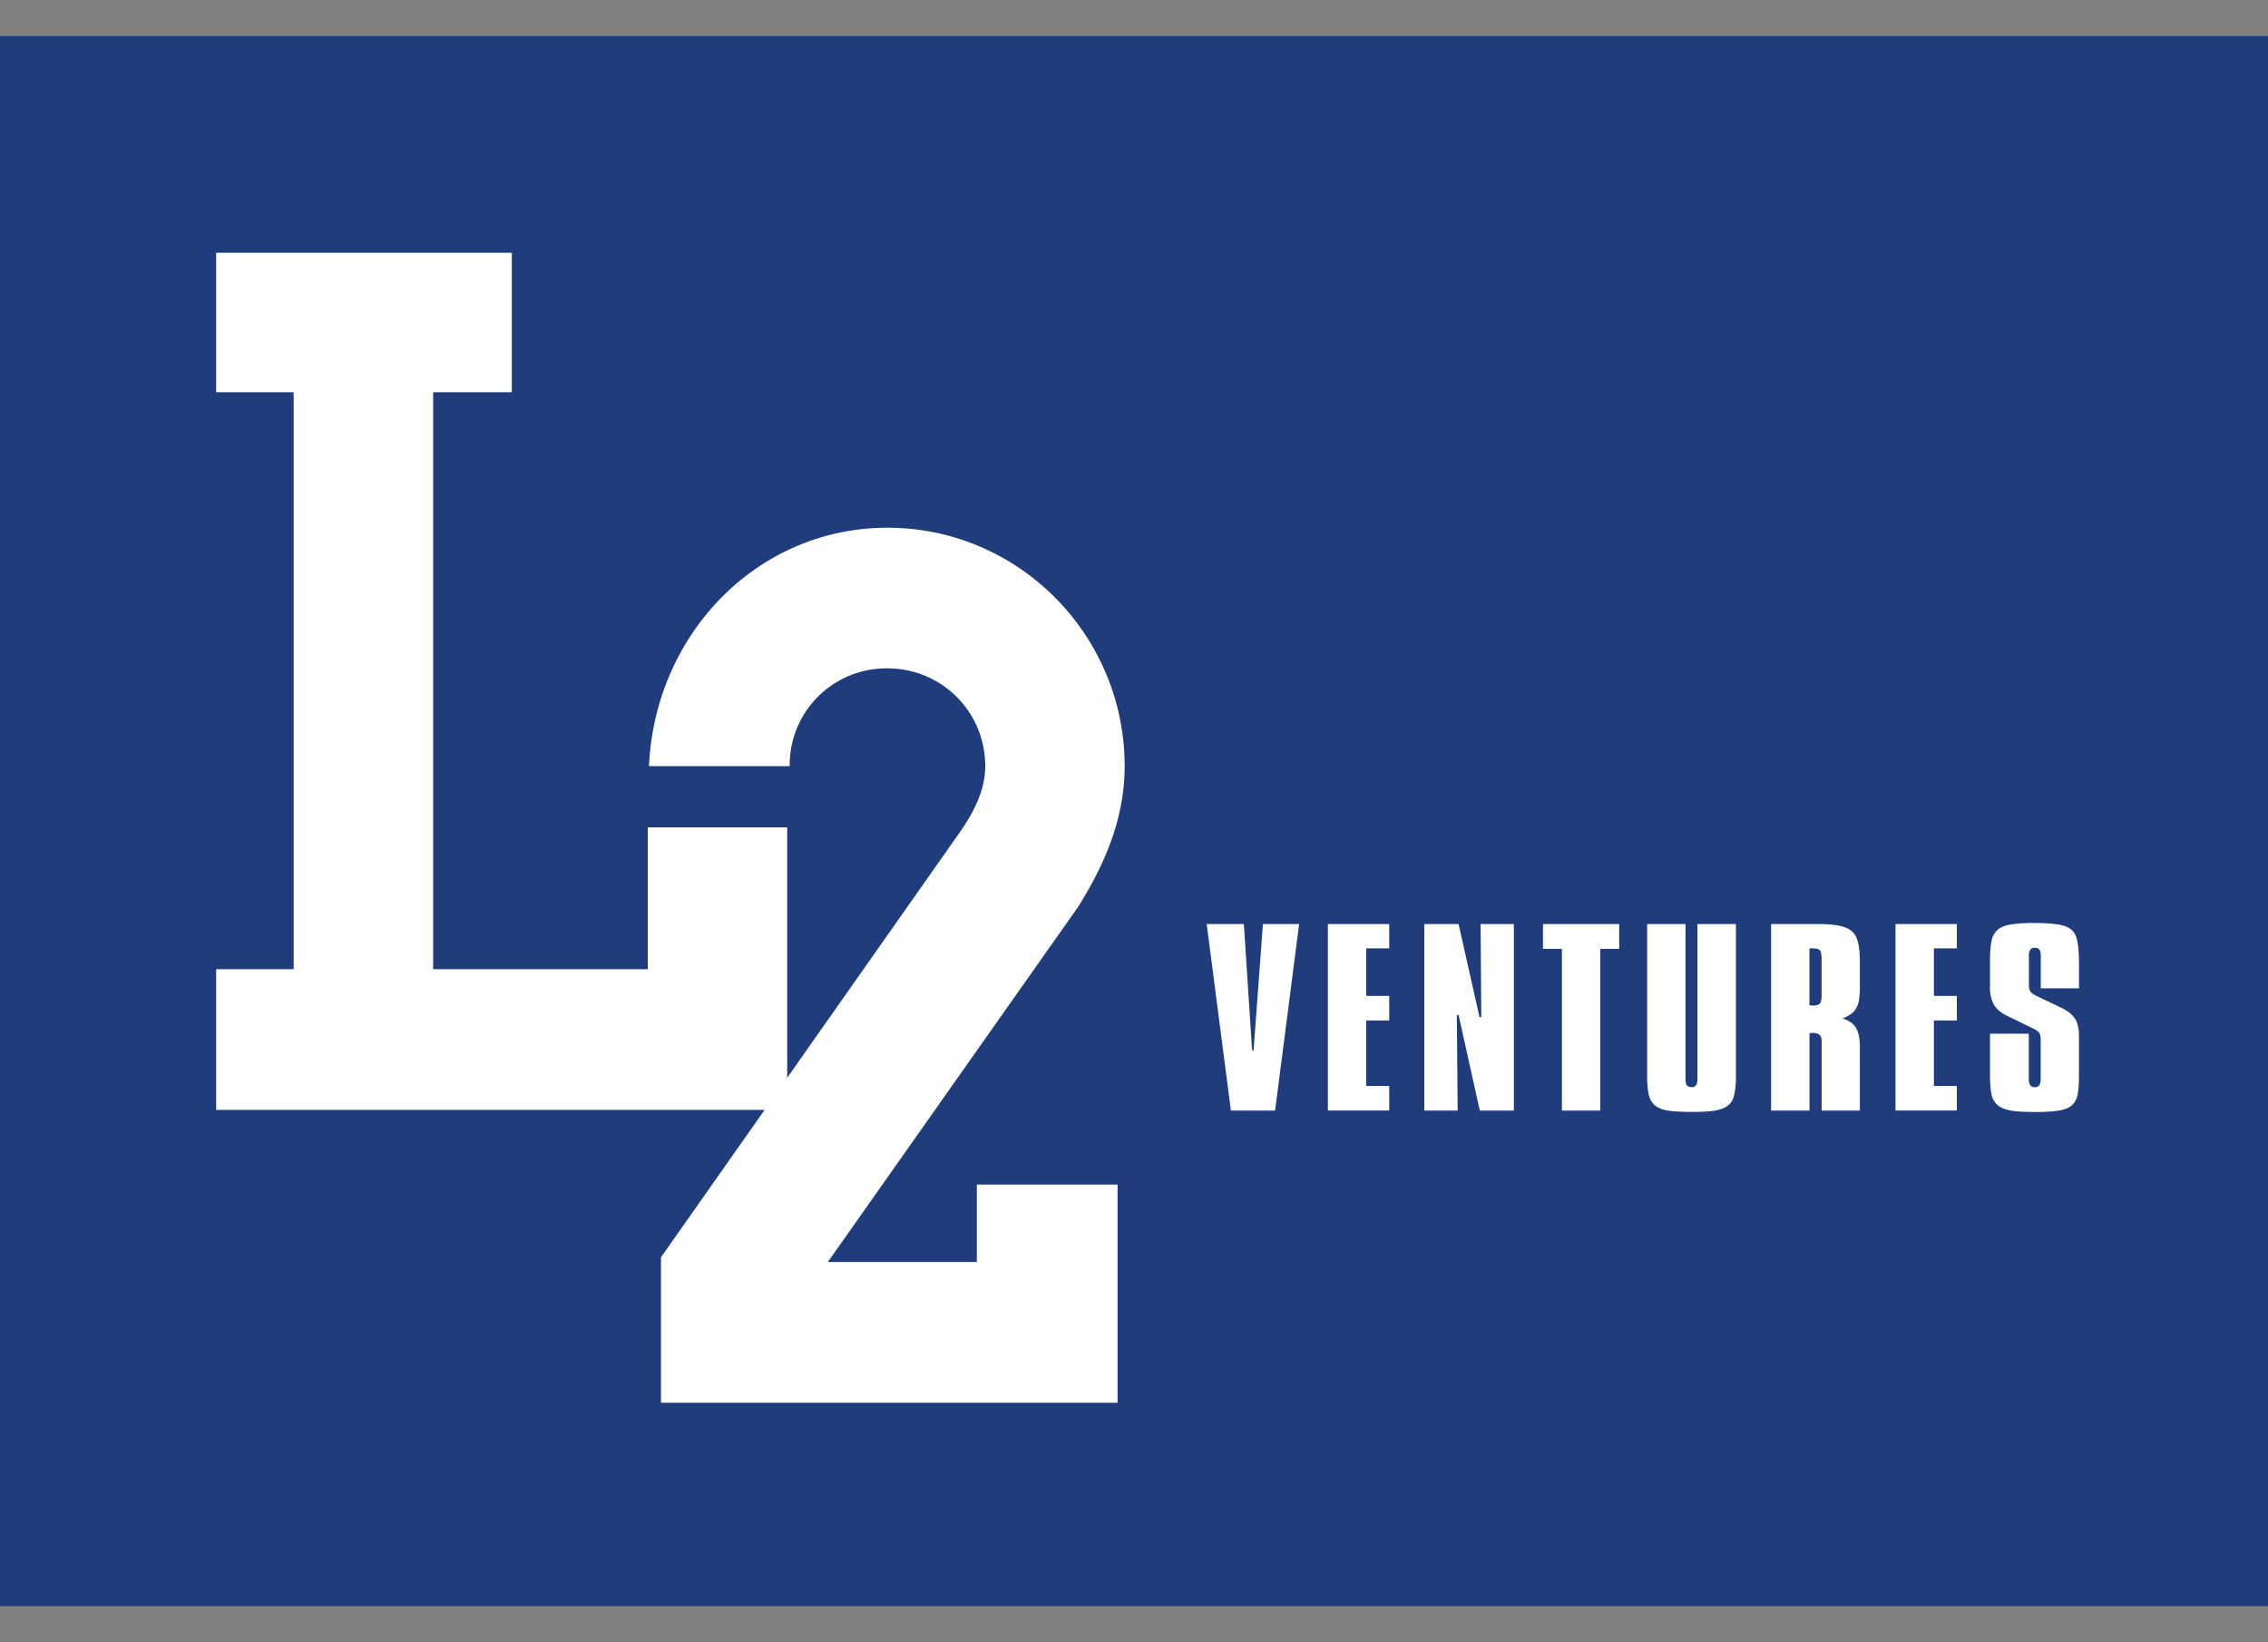 <svg xmlns="http://www.w3.org/2000/svg" width="58" height="42" fill="none" xmlns:v="https://vecta.io/nano"><rect width="100%" height="100%" fill="#808080" stroke="none"/><path fill="#1f3d7c" d="M0 .923h58v40.154H0z"/><g fill="#fff"><path d="M20.132 21.159h-3.567v3.628h-5.488V10.031h2.012V6.464H5.528v3.567H7.51v14.756H5.528v3.597h14.603v-7.225z"/><path d="M28.578 30.293h-3.597v1.982H21.17l6.402-9.085c.549-.884 1.189-2.104 1.189-3.597 0-3.354-2.713-6.097-6.067-6.097-3.323 0-5.945 2.713-6.097 6.097h3.598a2.47 2.47 0 0 1 2.5-2.5 2.49 2.49 0 0 1 2.5 2.5c0 .457-.152.976-.64 1.677l-7.652 10.884v3.719H28.58v-5.579zm2.281-6.662h.95l.211 3.23h.038l.239-3.23h.926l-.615 4.77h-1.13l-.619-4.77zm3.099 0h1.569v.622h-.587v1.216h.587v.628h-.587v1.675h.587v.628h-1.569v-4.77zm2.464 0h.878l.536 2.378h.045l-.017-2.378h.85v4.77h-.871l-.542-2.444h-.045l.021 2.444h-.854v-4.77zm3.037 0h1.949v.634h-.484v4.136h-.981v-4.136h-.484v-.634zm2.664 0h.981v3.964c0 .069.01.12.031.155s.065.052.124.052.093-.016.114-.049.035-.085.035-.158v-3.964h.985v3.855a2.35 2.35 0 0 1-.041.508c-.025.117-.076.207-.152.27s-.183.108-.328.135-.344.037-.605.037-.467-.012-.612-.034-.257-.07-.335-.135-.131-.161-.159-.281a2.58 2.58 0 0 1-.038-.499v-3.855zm3.169 0h1.203c.311 0 .541.029.691.086s.25.152.301.29.076.334.076.594v.622c0 .165-.01.296-.031.393a.53.53 0 0 1-.124.252c-.064.07-.161.128-.29.178.173.053.29.138.352.252s.093.273.093.482v1.621h-.978v-1.767c0-.08-.017-.137-.052-.169s-.094-.049-.18-.049c-.016 0-.03.001-.041.003a.28.28 0 0 0-.038.003v1.979h-.981v-4.77zm.981.622v1.457c.021 0 .037.001.048.003s.026.001.038.003c.092 0 .152-.017.18-.052s.045-.099.045-.195v-.915c0-.126-.013-.207-.038-.244s-.092-.057-.207-.057h-.066zm2.201-.622h1.569v.622h-.587v1.216h.587v.628h-.587v1.675h.587v.628h-1.569v-4.77zm4.693.924v.72h-.978v-.837c0-.073-.013-.124-.038-.155s-.067-.046-.124-.046c-.095 0-.142.067-.142.201v.74c0 .078.013.138.038.178s.086.08.183.126l.601.287a.93.93 0 0 1 .283.192c.069.071.115.147.138.23s.038.183.038.301v.995c0 .222-.012.391-.035.508a.47.47 0 0 1-.149.273c-.076.067-.188.11-.335.135a4.26 4.26 0 0 1-.622.034c-.26 0-.462-.012-.605-.037s-.253-.072-.332-.135a.49.49 0 0 1-.159-.278c-.025-.122-.038-.289-.038-.499v-1.053h.992v1.162c0 .071.013.123.038.158s.067.049.124.049c.094 0 .142-.069.142-.206v-1.01c0-.08-.013-.139-.038-.175s-.085-.079-.18-.123l-.632-.307c-.173-.084-.29-.185-.353-.301a.94.94 0 0 1-.093-.445v-.68c0-.21.014-.378.041-.502a.49.49 0 0 1 .159-.281c.076-.063.189-.109.332-.132a3.82 3.82 0 0 1 .608-.037c.348 0 .599.024.753.072s.256.137.304.267.076.333.076.614z"/></g></svg>